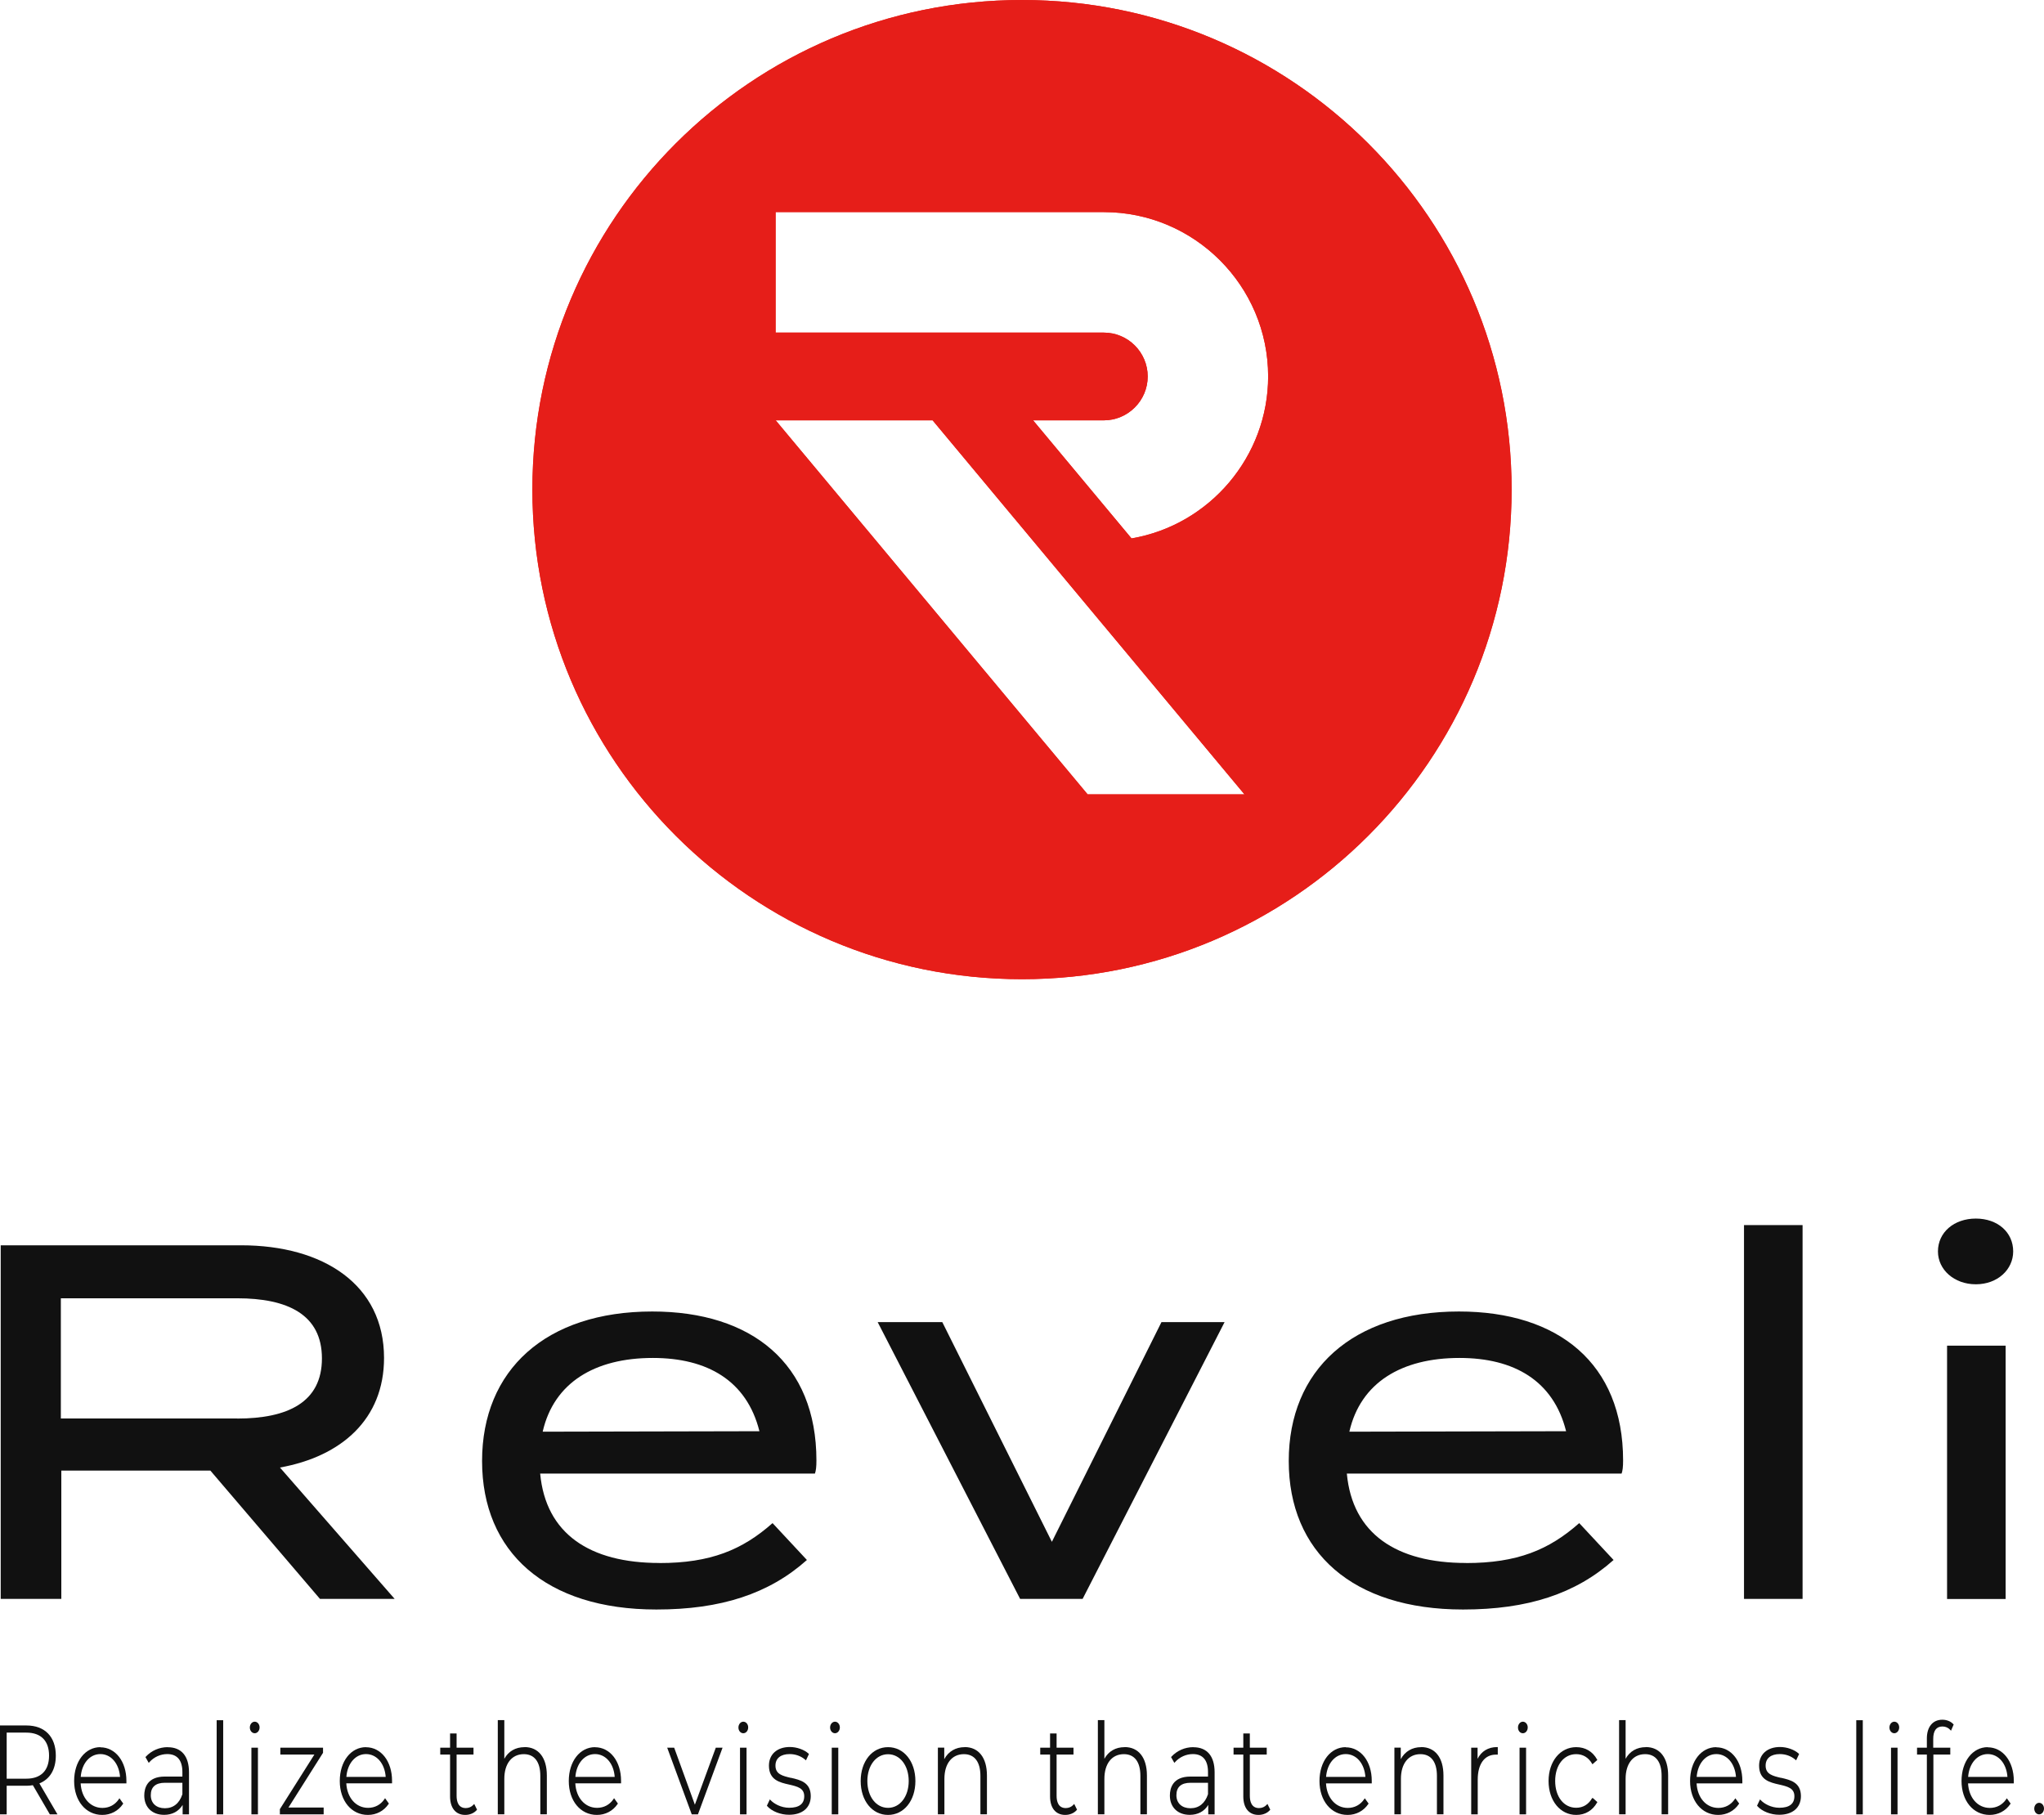 <?xml version="1.0" encoding="UTF-8"?><svg id="_レイヤー_2" xmlns="http://www.w3.org/2000/svg" width="260" height="230.87" viewBox="0 0 260 230.87"><g id="_レイヤー_1-2"><path d="m130,0c-34.4,0-62.28,27.89-62.28,62.28s27.88,62.28,62.28,62.28,62.28-27.89,62.28-62.28S164.4,0,130,0Zm8.35,101.05l-39.68-47.58h19.96l39.67,47.58h-19.95Zm5.59-32.55l-12.53-15.03h9c3.07,0,5.58-2.51,5.58-5.58s-2.5-5.58-5.58-5.58h-41.75v-15.33h41.75c11.52,0,20.9,9.38,20.9,20.9,0,10.17-7.42,18.91-17.38,20.61Z" style="fill:#e72418;"/><path d="m130,0c-34.4,0-62.28,27.89-62.28,62.28s27.88,62.28,62.28,62.28,62.28-27.89,62.28-62.28S164.4,0,130,0Zm8.35,101.05l-39.68-47.58h19.96l39.67,47.58h-19.95Zm5.59-32.55l-12.53-15.03h9c3.07,0,5.58-2.51,5.58-5.58s-2.5-5.58-5.58-5.58h-41.75v-15.33h41.75c11.52,0,20.9,9.38,20.9,20.9,0,10.17-7.42,18.91-17.38,20.61Z" style="fill:#e61e19;"/><path d="m40.7,203.39l-13.94-16.32H7.8v16.32H.09v-44.98h30.58c10.47,0,18.18,5.01,18.18,14.33,0,7.77-5.4,12.53-13.24,13.94l14.59,16.71h-9.51Zm-10.54-22.94c6.43,0,10.79-2.06,10.79-7.65s-4.37-7.65-10.79-7.65H7.74v15.29h22.42Z" style="fill:#111;"/><path d="m83.88,198.83c6.49,0,10.54-1.67,14.39-5.08l4.37,4.69c-4.82,4.3-10.92,6.3-19.15,6.3-14.07,0-22.17-7.32-22.17-18.89s8.1-19.02,21.65-19.02c12.66,0,20.88,6.62,20.88,18.95,0,.84-.06,1.29-.19,1.67h-34.95c.71,7.65,6.3,11.37,15.16,11.37Zm-14.84-16.71l27.56-.06c-1.61-6.43-6.62-9.32-13.56-9.32-7.39,0-12.59,3.15-14.01,9.38Z" style="fill:#111;"/><path d="m137.73,203.39h-7.97l-18.12-35.21h8.22l13.94,27.95,13.94-27.95h8.03l-18.06,35.21Z" style="fill:#111;"/><path d="m186.49,198.83c6.49,0,10.54-1.67,14.39-5.08l4.37,4.69c-4.82,4.3-10.92,6.3-19.15,6.3-14.07,0-22.17-7.32-22.17-18.89s8.1-19.02,21.65-19.02c12.66,0,20.88,6.62,20.88,18.95,0,.84-.06,1.29-.19,1.67h-34.95c.71,7.65,6.3,11.37,15.16,11.37Zm-14.84-16.71l27.56-.06c-1.61-6.43-6.62-9.32-13.56-9.32-7.39,0-12.59,3.15-14.01,9.38Z" style="fill:#111;"/><path d="m221.84,203.39v-47.55h7.45v47.55h-7.45Z" style="fill:#111;"/><path d="m246.51,159.19c0-2.44,2.06-4.18,4.82-4.18s4.75,1.73,4.75,4.18c0,2.31-1.99,4.18-4.75,4.18s-4.82-1.86-4.82-4.18Zm8.61,44.21h-7.45v-32.22h7.45v32.22Z" style="fill:#111;"/><path d="m7.1,223.33c0-2.41-1.4-3.84-3.75-3.84H0v11.31h.85v-3.64h2.5c.26,0,.53-.02.83-.07l2.16,3.71h.97l-2.3-3.94c1.35-.54,2.09-1.79,2.09-3.53Zm-.86,0c0,1.89-1.03,2.93-2.89,2.93H.85v-5.86h2.5c1.86,0,2.89,1.04,2.89,2.93Z" style="fill:#111;"/><path d="m12.77,222.25c-1.93,0-3.34,1.81-3.34,4.31s1.47,4.31,3.58,4.31c1.08,0,2.04-.51,2.63-1.39l.04-.05-.49-.68-.07.11c-.48.72-1.22,1.12-2.09,1.12-1.54,0-2.67-1.28-2.77-3.12h5.82v-.09s0-.08,0-.12c0-.04,0-.07,0-.11,0-2.48-1.4-4.27-3.32-4.27Zm-2.5,3.78c.13-1.71,1.15-2.9,2.5-2.9s2.37,1.19,2.5,2.9h-4.99Z" style="fill:#111;"/><path d="m21.33,222.25c-1.06,0-2.07.44-2.78,1.21l-.05.05.42.74.09-.1c.58-.65,1.41-1.02,2.27-1.02,1.26,0,1.92.79,1.92,2.28v.58h-2.23c-2.28,0-2.62,1.51-2.62,2.41,0,1.49.99,2.46,2.53,2.46,1.03,0,1.85-.44,2.35-1.26v1.2h.81v-5.35c0-2.06-.96-3.19-2.7-3.19Zm1.87,4.54v1.45c-.38,1.17-1.16,1.78-2.23,1.78s-1.79-.62-1.79-1.66.61-1.58,1.8-1.58h2.22Z" style="fill:#111;"/><rect x="27.56" y="218.82" width=".83" height="11.98" style="fill:#111;"/><rect x="31.98" y="222.32" width=".83" height="8.48" style="fill:#111;"/><path d="m32.4,219.01c-.34,0-.62.33-.62.74s.28.73.62.73.62-.33.62-.74-.28-.73-.62-.73Z" style="fill:#111;"/><polygon points="41.07 223 41.09 222.98 41.09 222.32 35.66 222.32 35.66 223.19 39.99 223.19 35.61 230.12 35.6 230.14 35.6 230.8 41.17 230.8 41.17 229.93 36.69 229.93 41.07 223" style="fill:#111;"/><path d="m46.56,222.25c-1.93,0-3.34,1.81-3.34,4.31s1.47,4.31,3.58,4.31c1.08,0,2.04-.51,2.63-1.39l.04-.05-.49-.69-.07.11c-.48.72-1.22,1.12-2.09,1.12-1.54,0-2.67-1.28-2.77-3.12h5.82v-.09s0-.08,0-.12c0-.04,0-.07,0-.11,0-2.48-1.4-4.27-3.32-4.27Zm-2.5,3.78c.13-1.71,1.15-2.9,2.5-2.9s2.38,1.19,2.5,2.9h-4.99Z" style="fill:#111;"/><path d="m60.23,229.57c-.25.28-.6.43-.98.43-.96,0-1.17-.85-1.17-1.56v-5.25h2.15v-.87h-2.15v-1.81h-.83v1.81h-1.25v.87h1.25v5.33c0,1.47.72,2.35,1.93,2.35.58,0,1.13-.23,1.46-.62l.04-.05-.36-.73-.09.1Z" style="fill:#111;"/><path d="m66.72,222.25c-1.14,0-2.04.52-2.57,1.48v-4.92h-.83v11.98h.83v-4.51c0-1.93.95-3.14,2.48-3.14,1.35,0,2.1.98,2.1,2.77v4.88h.83v-4.94c0-2.26-1.06-3.61-2.84-3.61Z" style="fill:#111;"/><path d="m75.69,222.25c-1.93,0-3.34,1.81-3.34,4.31s1.47,4.31,3.58,4.31c1.08,0,2.04-.51,2.63-1.39l.04-.05-.49-.69-.07.11c-.48.72-1.22,1.12-2.09,1.12-1.54,0-2.67-1.28-2.77-3.12h5.82v-.09s0-.08,0-.12c0-.04,0-.07,0-.11,0-2.48-1.4-4.27-3.32-4.27Zm-2.5,3.78c.13-1.71,1.15-2.9,2.5-2.9s2.38,1.19,2.5,2.9h-4.99Z" style="fill:#111;"/><polygon points="88.39 229.57 85.78 222.38 85.75 222.32 84.87 222.32 87.97 230.74 87.99 230.8 88.78 230.8 91.91 222.32 91.05 222.32 88.39 229.57" style="fill:#111;"/><path d="m94.55,219.01c-.34,0-.62.33-.62.74s.27.73.62.73.62-.33.62-.74-.27-.73-.62-.73Z" style="fill:#111;"/><rect x="94.13" y="222.32" width=".83" height="8.48" style="fill:#111;"/><path d="m100.61,226.16c-1.06-.25-1.97-.46-1.97-1.56,0-.93.66-1.47,1.81-1.47.75,0,1.45.26,1.98.72l.09.08.38-.81-.05-.05c-.54-.5-1.5-.84-2.38-.84-1.62,0-2.66.93-2.66,2.37,0,1.82,1.36,2.14,2.57,2.41,1.03.24,1.92.44,1.92,1.48,0,.97-.64,1.47-1.91,1.47-1.06,0-1.94-.52-2.37-.97l-.09-.1-.38.81.04.05c.58.66,1.69,1.1,2.78,1.1,1.71,0,2.76-.91,2.76-2.37,0-1.75-1.34-2.06-2.51-2.33Z" style="fill:#111;"/><rect x="105.8" y="222.32" width=".83" height="8.48" style="fill:#111;"/><path d="m106.21,219.01c-.34,0-.62.33-.62.74s.28.73.62.73.62-.33.62-.74-.28-.73-.62-.73Z" style="fill:#111;"/><path d="m112.96,222.25c-2.02,0-3.48,1.81-3.48,4.31s1.46,4.31,3.48,4.31,3.48-1.81,3.48-4.31-1.46-4.31-3.48-4.31Zm2.63,4.31c0,1.97-1.11,3.41-2.63,3.41s-2.63-1.43-2.63-3.41,1.11-3.41,2.63-3.41,2.63,1.43,2.63,3.41Z" style="fill:#111;"/><path d="m122.7,222.25c-1.14,0-2.07.55-2.59,1.53v-1.47h-.81v8.48h.83v-4.51c0-1.93.95-3.14,2.48-3.14,1.35,0,2.1.98,2.1,2.77v4.88h.83v-4.94c0-2.26-1.06-3.61-2.84-3.61Z" style="fill:#111;"/><path d="m136.55,229.57c-.25.28-.6.43-.98.43-.96,0-1.17-.85-1.17-1.56v-5.25h2.15v-.87h-2.15v-1.81h-.83v1.81h-1.25v.87h1.25v5.33c0,1.47.72,2.35,1.93,2.35.58,0,1.13-.23,1.46-.62l.04-.05-.36-.73-.09.1Z" style="fill:#111;"/><path d="m143.05,222.25c-1.14,0-2.04.52-2.57,1.48v-4.92h-.83v11.98h.83v-4.51c0-1.93.95-3.14,2.48-3.14,1.35,0,2.1.98,2.1,2.77v4.88h.83v-4.94c0-2.26-1.06-3.61-2.84-3.61Z" style="fill:#111;"/><path d="m151.79,222.25c-1.06,0-2.07.44-2.78,1.21l-.05.05.42.74.09-.1c.58-.65,1.41-1.02,2.27-1.02,1.26,0,1.92.79,1.92,2.28v.58h-2.23c-2.28,0-2.62,1.51-2.62,2.41,0,1.49.99,2.46,2.53,2.46,1.03,0,1.85-.44,2.35-1.26v1.2h.81v-5.35c0-2.06-.96-3.19-2.7-3.19Zm1.87,4.54v1.45c-.39,1.17-1.16,1.78-2.23,1.78s-1.79-.62-1.79-1.66.61-1.58,1.8-1.58h2.22Z" style="fill:#111;"/><path d="m161.13,229.57c-.25.28-.6.43-.98.43-.96,0-1.17-.85-1.17-1.56v-5.25h2.15v-.87h-2.15v-1.81h-.83v1.81h-1.24v.87h1.24v5.33c0,1.47.72,2.35,1.93,2.35.58,0,1.13-.23,1.46-.62l.04-.05-.36-.73-.09.1Z" style="fill:#111;"/><path d="m171.18,222.25c-1.93,0-3.34,1.81-3.34,4.31s1.47,4.31,3.58,4.31c1.08,0,2.04-.51,2.63-1.39l.04-.05-.49-.68-.07.11c-.48.72-1.22,1.12-2.09,1.12-1.54,0-2.67-1.28-2.77-3.12h5.82v-.09s0-.08,0-.12c0-.04,0-.07,0-.11,0-2.48-1.4-4.27-3.32-4.27Zm-2.5,3.78c.13-1.71,1.15-2.9,2.5-2.9s2.38,1.19,2.5,2.9h-4.99Z" style="fill:#111;"/><path d="m180.77,222.25c-1.14,0-2.07.55-2.59,1.53v-1.47h-.81v8.48h.83v-4.51c0-1.93.95-3.14,2.48-3.14,1.35,0,2.1.98,2.1,2.77v4.88h.83v-4.94c0-2.26-1.06-3.61-2.84-3.61Z" style="fill:#111;"/><path d="m187.95,223.76v-1.44h-.81v8.48h.83v-4.42c0-1.99.86-3.18,2.31-3.18.02,0,.04,0,.06,0,.03,0,.06,0,.09,0h.09v-.96h-.09c-1.13,0-2,.53-2.49,1.51Z" style="fill:#111;"/><path d="m193.71,219.01c-.34,0-.62.33-.62.74s.27.73.62.73.62-.33.62-.74-.28-.73-.62-.73Z" style="fill:#111;"/><rect x="193.29" y="222.32" width=".83" height="8.48" style="fill:#111;"/><path d="m202.5,228.77c-.46.78-1.15,1.19-2.01,1.19-1.57,0-2.67-1.4-2.67-3.41s1.1-3.41,2.67-3.41c.86,0,1.55.41,2.01,1.19l.06.1.62-.55-.03-.06c-.56-1.02-1.5-1.57-2.65-1.57-2.04,0-3.52,1.81-3.52,4.31s1.48,4.31,3.52,4.31c1.14,0,2.08-.56,2.65-1.57l.04-.06-.62-.55-.06.1Z" style="fill:#111;"/><path d="m209.35,222.25c-1.14,0-2.04.52-2.57,1.48v-4.92h-.83v11.98h.83v-4.51c0-1.93.95-3.14,2.48-3.14,1.35,0,2.1.98,2.1,2.77v4.88h.83v-4.94c0-2.26-1.06-3.61-2.84-3.61Z" style="fill:#111;"/><path d="m218.32,222.25c-1.93,0-3.34,1.81-3.34,4.31s1.47,4.31,3.58,4.31c1.08,0,2.04-.51,2.63-1.39l.04-.05-.49-.68-.07.11c-.48.72-1.22,1.12-2.09,1.12-1.54,0-2.67-1.28-2.77-3.12h5.82v-.09s0-.08,0-.12c0-.04,0-.07,0-.11,0-2.48-1.4-4.27-3.32-4.27Zm-2.5,3.78c.13-1.71,1.15-2.9,2.5-2.9s2.37,1.19,2.5,2.9h-4.99Z" style="fill:#111;"/><path d="m226.56,226.16c-1.06-.25-1.97-.46-1.97-1.56,0-.93.66-1.47,1.81-1.47.75,0,1.45.26,1.98.72l.09.08.38-.81-.05-.05c-.54-.5-1.5-.84-2.38-.84-1.62,0-2.66.93-2.66,2.37,0,1.82,1.36,2.14,2.57,2.41,1.03.24,1.92.44,1.92,1.48,0,.97-.64,1.47-1.91,1.47-1.06,0-1.94-.52-2.37-.97l-.09-.1-.38.81.04.05c.58.66,1.69,1.1,2.78,1.1,1.71,0,2.76-.91,2.76-2.37,0-1.75-1.34-2.06-2.51-2.33Z" style="fill:#111;"/><rect x="236.12" y="218.82" width=".83" height="11.98" style="fill:#111;"/><path d="m240.96,219.01c-.34,0-.62.33-.62.74s.28.73.62.73.62-.33.62-.74-.27-.73-.62-.73Z" style="fill:#111;"/><rect x="240.54" y="222.32" width=".83" height="8.48" style="fill:#111;"/><path d="m259.38,229.33c-.34,0-.62.33-.62.74s.28.73.62.73.62-.33.62-.74-.27-.73-.62-.73Z" style="fill:#111;"/><path d="m247.07,218.76c-1.22,0-1.97.91-1.97,2.38v1.18h-1.25v.87h1.25v7.62h.83v-7.62h2.15v-.87h-2.17v-1.12c0-1.05.4-1.58,1.18-1.58.38,0,.73.15.98.43l.1.11.34-.79-.04-.04c-.32-.36-.84-.57-1.4-.57Z" style="fill:#111;"/><path d="m252.85,222.25c-1.93,0-3.34,1.81-3.34,4.31s1.47,4.31,3.58,4.31c1.08,0,2.04-.51,2.63-1.39l.04-.05-.49-.68-.07.11c-.48.72-1.22,1.12-2.09,1.12-1.54,0-2.67-1.28-2.77-3.12h5.82v-.09s0-.08,0-.12c0-.04,0-.07,0-.11,0-2.48-1.4-4.27-3.32-4.27Zm-2.5,3.78c.13-1.71,1.15-2.9,2.5-2.9s2.38,1.19,2.5,2.9h-4.99Z" style="fill:#111;"/></g></svg>
